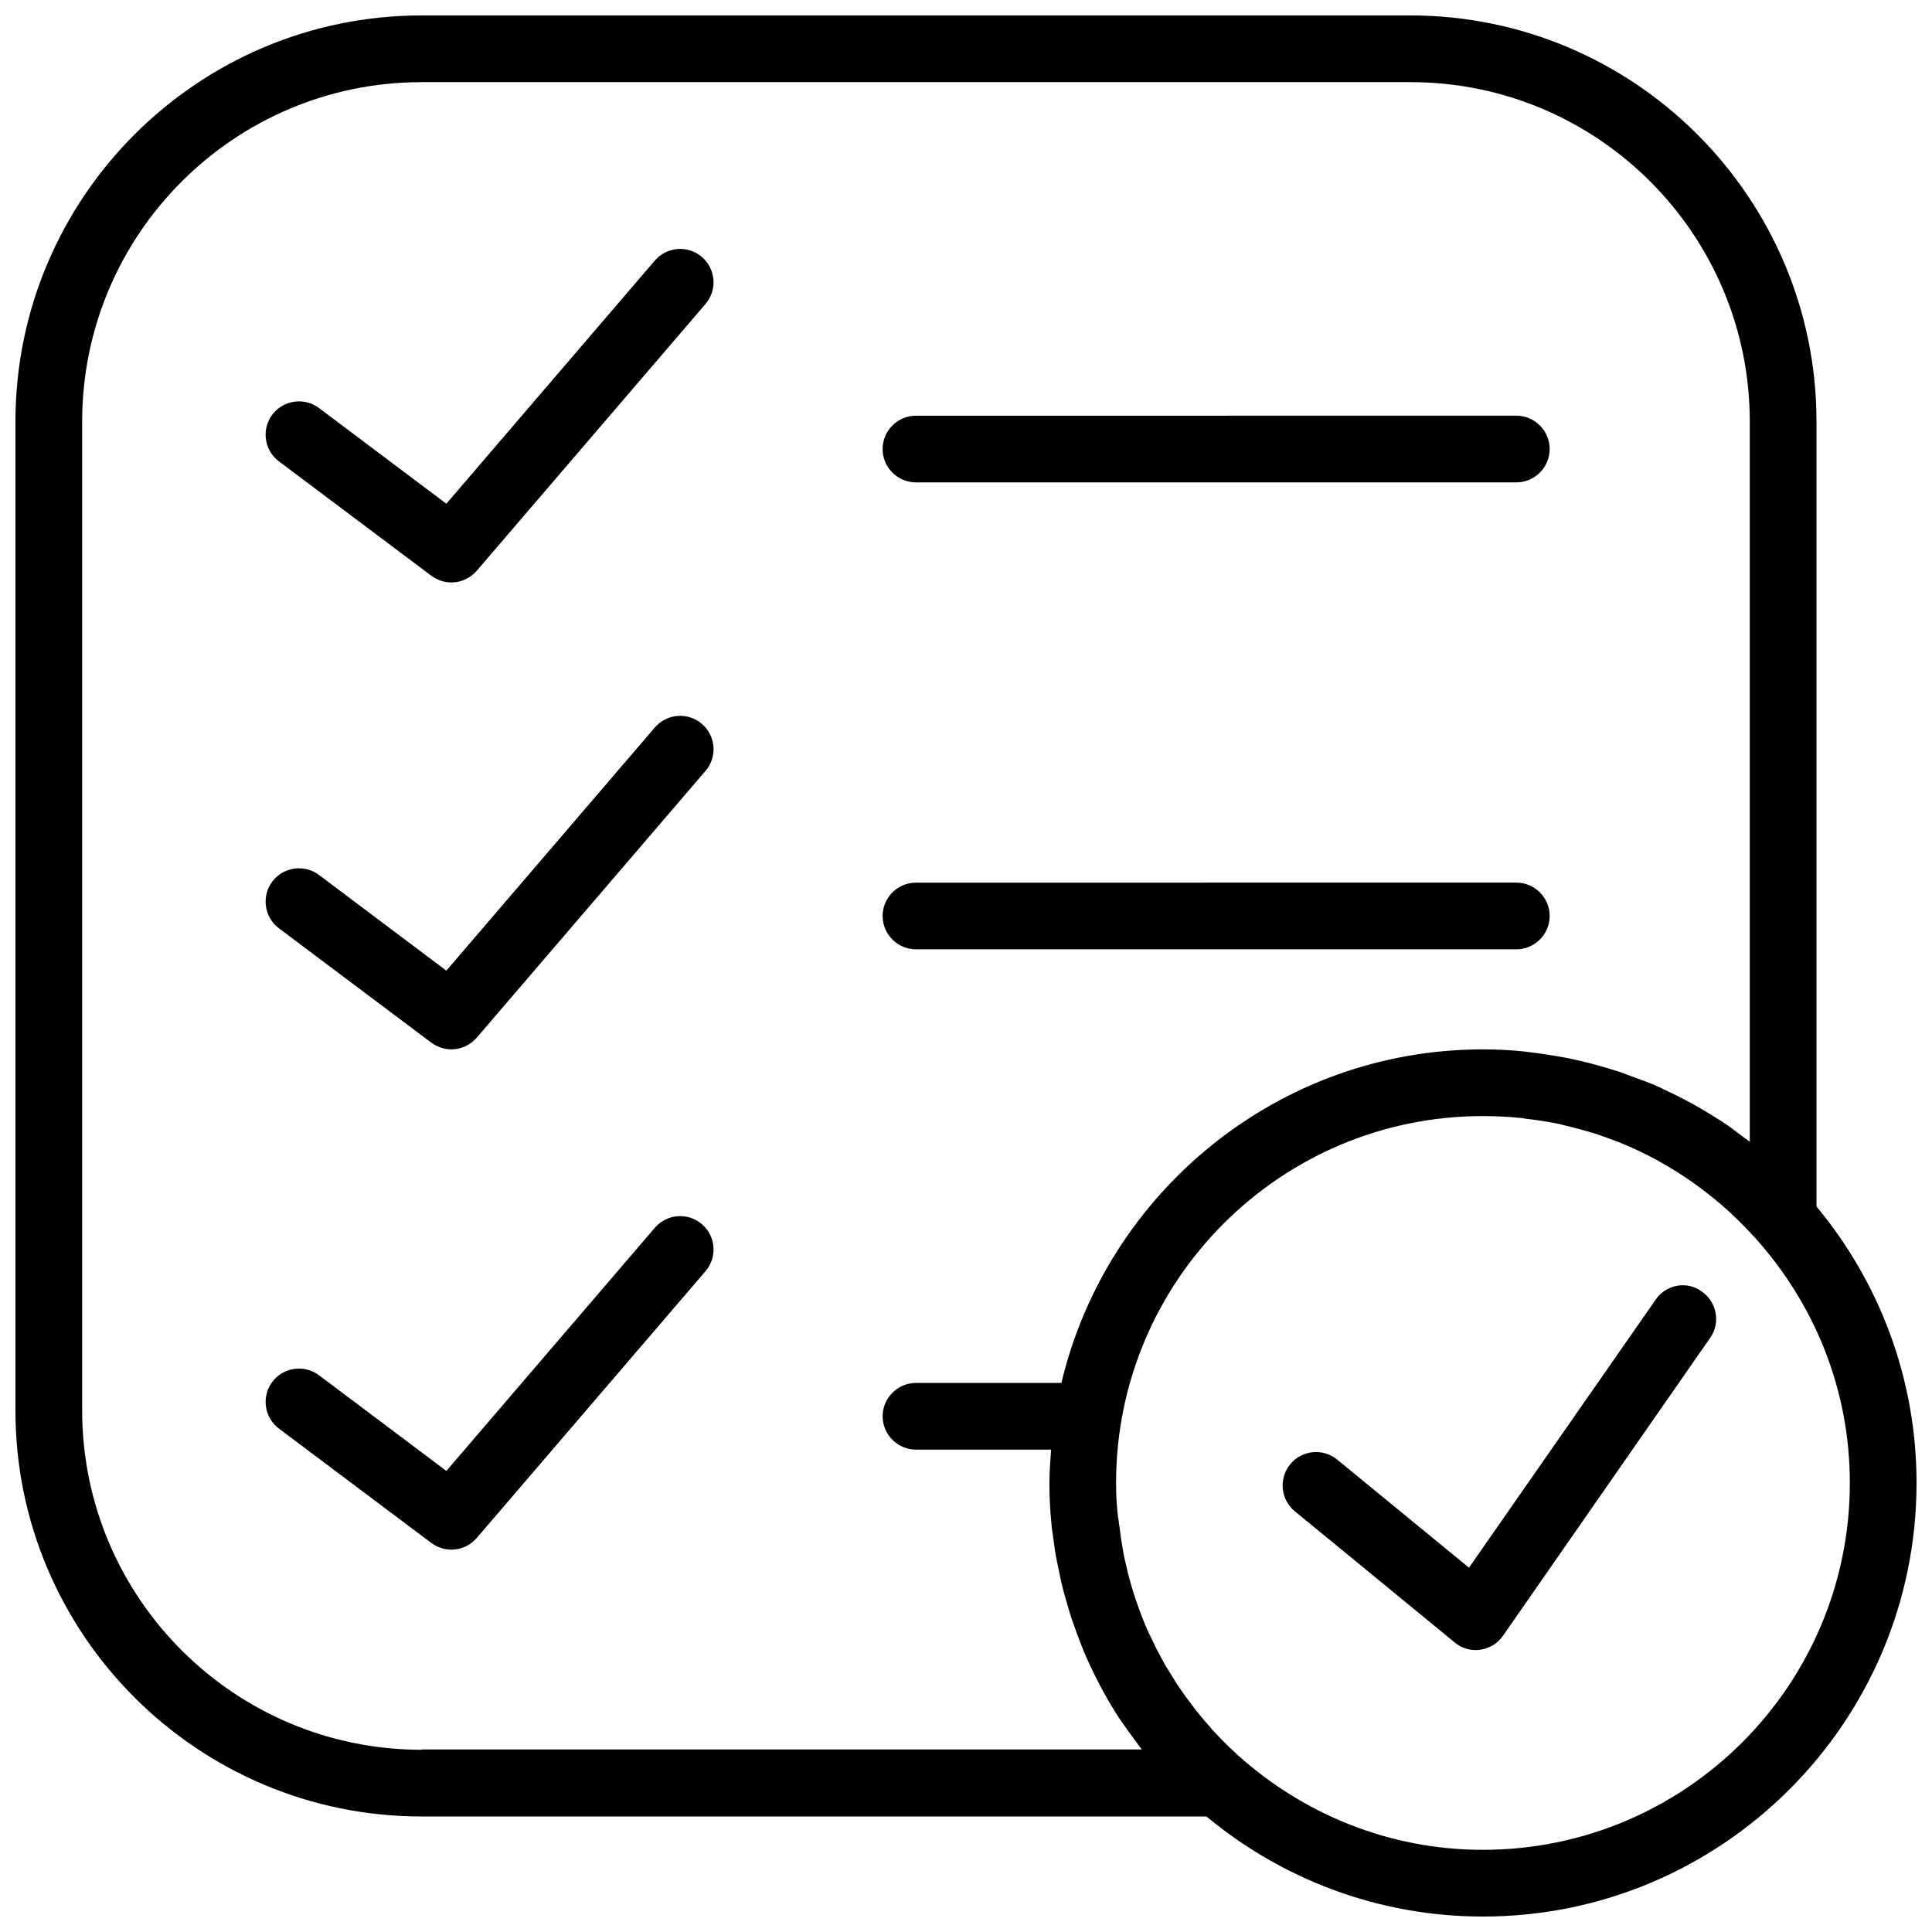 <?xml version="1.0" encoding="UTF-8"?>
<!-- Uploaded to: ICON Repo, www.svgrepo.com, Generator: ICON Repo Mixer Tools -->
<svg width="800px" height="800px" version="1.1" viewBox="144 144 512 512" xmlns="http://www.w3.org/2000/svg">
 <defs>
  <clipPath id="a">
   <path d="m148.09 148.09h503.81v503.81h-503.81z"/>
  </clipPath>
 </defs>
 <path d="m582.79 488.39-49.496 71.062-34.914-28.637c-3.801-3.094-9.367-2.562-12.461 1.238s-2.562 9.367 1.238 12.461l42.336 34.738c1.59 1.324 3.535 2.031 5.57 2.031 0.441 0 0.797 0 1.238-0.09 2.477-0.355 4.598-1.68 6.012-3.711l54.891-78.93c2.828-3.977 1.77-9.547-2.211-12.285-3.894-2.918-9.465-1.855-12.203 2.121z"/>
 <g clip-path="url(#a)">
  <path d="m625.39 463.73v-207.98c0-59.398-48.258-107.66-107.66-107.66h-261.98c-59.398 0-107.66 48.258-107.66 107.66v262.07c0 59.309 48.258 107.57 107.66 107.57h207.98c19.887 16.527 45.43 26.516 73.273 26.516 63.375 0 114.9-51.531 114.9-114.9 0-27.844-9.988-53.387-26.516-73.273zm-369.64 143.98c-49.676 0-89.98-40.305-89.98-89.98v-261.98c0-49.676 40.305-89.98 89.98-89.98h262.07c49.586 0 89.891 40.305 89.891 89.98v190.83c-0.617-0.531-1.414-0.973-2.031-1.504-1.855-1.414-3.711-2.828-5.656-4.066-0.176-0.176-0.441-0.266-0.617-0.355-4.508-2.918-9.281-5.57-14.32-7.867-0.707-0.355-1.324-0.707-2.031-0.973-1.945-0.883-3.977-1.59-5.922-2.297-1.238-0.441-2.562-0.973-3.801-1.414-1.855-0.617-3.711-1.148-5.57-1.68-1.59-0.441-3.184-0.883-4.773-1.238-1.68-0.355-3.359-0.797-5.125-1.062-2.031-0.355-4.066-0.707-6.098-0.973-1.414-0.176-2.738-0.355-4.152-0.531-3.453-0.344-6.988-0.523-10.613-0.523-54.18 0-99.703 37.828-111.72 88.387l-38.535 0.004c-4.859 0-8.84 3.977-8.84 8.84 0 4.859 3.977 8.84 8.84 8.84h35.797c-0.18 2.914-0.445 5.832-0.445 8.836 0 3.625 0.176 7.16 0.531 10.695 0.09 1.414 0.355 2.738 0.531 4.152 0.266 2.031 0.531 4.066 0.973 6.098 0.355 1.77 0.707 3.445 1.062 5.125 0.355 1.59 0.797 3.184 1.238 4.684 0.531 1.855 1.062 3.801 1.68 5.57 0.441 1.238 0.883 2.477 1.324 3.711 0.797 2.031 1.504 4.066 2.387 6.012 0.266 0.617 0.531 1.148 0.797 1.77 2.387 5.125 5.039 10.078 8.133 14.762 0.09 0.09 0.176 0.266 0.266 0.355 1.324 1.945 2.652 3.801 4.066 5.656 0.531 0.707 0.973 1.414 1.504 2.031h-190.84zm281.25 26.516c-24.926 0-47.641-9.547-64.875-25.016-2.121-1.945-4.152-3.891-6.098-6.012-0.441-0.441-0.883-0.883-1.238-1.414-1.855-2.031-3.625-4.152-5.215-6.363-0.355-0.531-0.797-0.973-1.148-1.504-1.68-2.297-3.184-4.598-4.598-6.984-0.266-0.441-0.617-0.973-0.883-1.414-1.414-2.477-2.738-5.039-3.977-7.691-0.176-0.441-0.441-0.797-0.617-1.238-1.238-2.738-2.297-5.57-3.269-8.398-0.09-0.355-0.266-0.707-0.355-1.062-0.973-2.918-1.77-5.832-2.387-8.75-0.09-0.355-0.176-0.707-0.266-1.062-0.617-2.918-1.062-5.922-1.414-8.84-0.09-0.441-0.176-0.797-0.176-1.238-0.535-3.344-0.711-6.793-0.711-10.238 0-53.652 43.574-97.227 97.227-97.227 3.445 0 6.894 0.176 10.254 0.531 0.441 0 0.797 0.176 1.148 0.176 3.004 0.355 6.012 0.797 8.926 1.414 0.355 0.09 0.617 0.176 0.973 0.266 3.004 0.707 5.922 1.504 8.84 2.387 0.355 0.09 0.617 0.266 0.973 0.355 2.828 0.973 5.656 2.031 8.398 3.269 0.355 0.176 0.797 0.355 1.148 0.531 2.652 1.238 5.215 2.562 7.777 4.066 0.441 0.266 0.883 0.531 1.324 0.797 2.387 1.414 4.773 3.004 7.07 4.684 0.441 0.355 0.973 0.707 1.414 1.062 2.211 1.68 4.418 3.445 6.453 5.305 0.441 0.355 0.883 0.797 1.324 1.238 2.121 1.945 4.152 4.066 6.098 6.188 15.648 17.402 25.105 40.031 25.105 64.957 0 53.652-43.574 97.227-97.227 97.227z"/>
 </g>
 <path d="m386.74 271.84h159.1c4.859 0 8.84-3.977 8.84-8.84 0-4.859-3.977-8.84-8.84-8.84l-159.1 0.004c-4.859 0-8.84 3.977-8.84 8.84 0 4.859 3.977 8.836 8.84 8.836z"/>
 <path d="m386.74 395.58h159.1c4.859 0 8.84-3.977 8.84-8.84 0-4.859-3.977-8.84-8.84-8.84l-159.1 0.004c-4.859 0-8.84 3.977-8.84 8.84 0 4.859 3.977 8.836 8.84 8.836z"/>
 <path d="m317.53 213.06-55.242 64.434-33.762-25.367c-3.891-2.918-9.457-2.121-12.375 1.77-2.918 3.891-2.121 9.457 1.77 12.375l40.395 30.316c1.59 1.148 3.445 1.77 5.305 1.77 2.477 0 4.949-1.062 6.719-3.094l60.633-70.711c3.176-3.715 2.734-9.281-0.977-12.465-3.711-3.18-9.281-2.738-12.465 0.973z"/>
 <path d="m317.53 336.8-55.242 64.434-33.762-25.367c-3.891-2.918-9.457-2.121-12.375 1.77-2.918 3.891-2.121 9.457 1.77 12.375l40.395 30.316c1.59 1.148 3.445 1.77 5.305 1.77 2.477 0 4.949-1.062 6.719-3.094l60.633-70.711c3.184-3.711 2.738-9.281-0.973-12.461-3.715-3.184-9.285-2.742-12.469 0.969z"/>
 <path d="m317.53 469.38-55.242 64.434-33.762-25.367c-3.891-2.918-9.457-2.121-12.375 1.77-2.918 3.891-2.121 9.457 1.77 12.375l40.395 30.316c1.59 1.148 3.445 1.77 5.305 1.77 2.477 0 4.949-1.062 6.719-3.094l60.633-70.711c3.184-3.711 2.738-9.281-0.973-12.461-3.715-3.184-9.285-2.742-12.469 0.969z"/>
</svg>